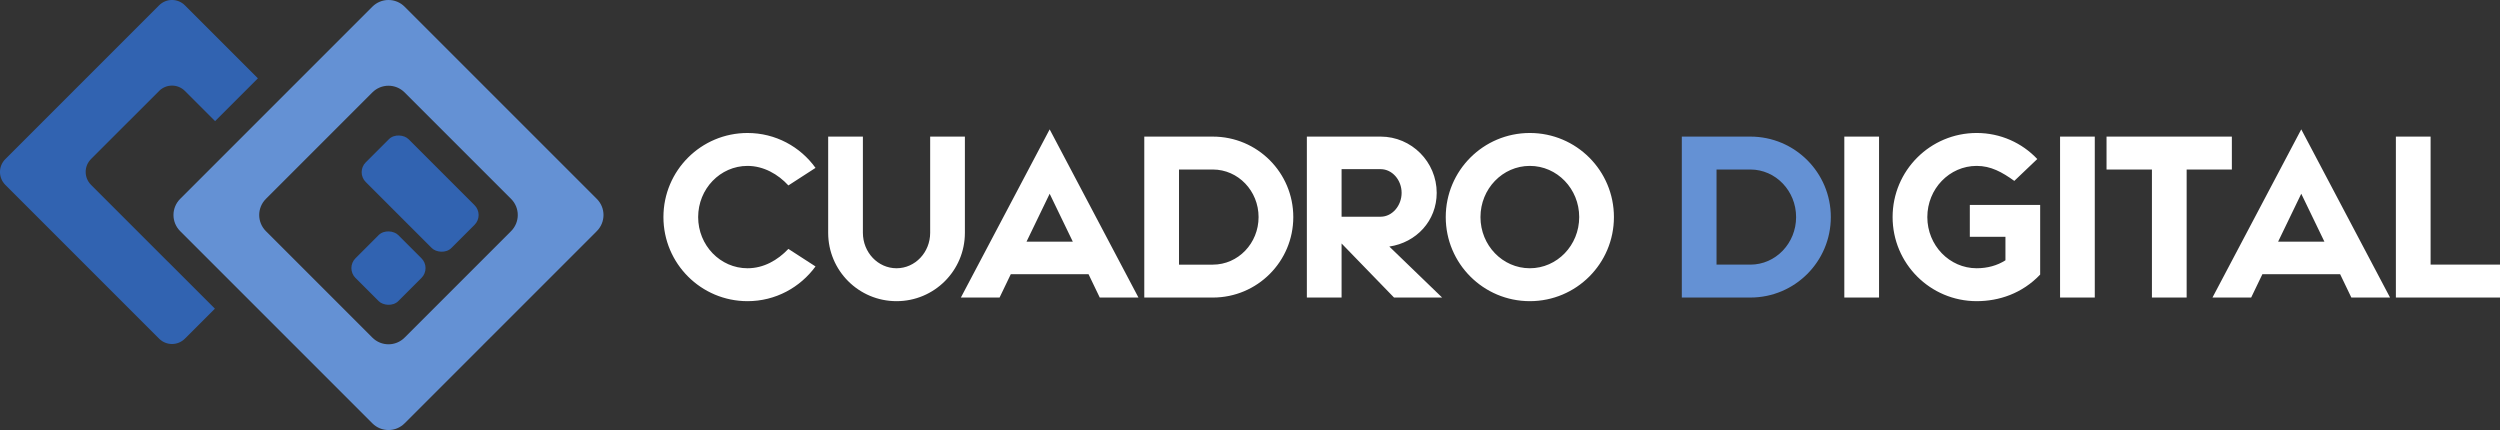 <?xml version="1.0" encoding="UTF-8"?>
<svg xmlns="http://www.w3.org/2000/svg" width="127.44cm" height="21.921cm" version="1.1" viewBox="0 0 1274.4 219.21">
  <rect x="0" y="0" width="1274.4" height="219.21" fill="#333333" stroke="none"/>
  <g transform="translate(-177.88 -237.94)">
    <path d="m1035.2 307.57v82.045h34.938c22.678 0 41.022-18.345 41.022-41.022s-18.345-41.022-41.022-41.022zm17.7 65.267v-48.489h17.239c12.906 0 23.323 10.878 23.323 24.245s-10.417 24.245-23.323 24.245z" style="fill:#6491d4;stroke-width:36.7"></path>
    <path d="m579.77 364.82c-5.531 5.808-12.629 9.864-20.834 9.864-13.92 0-25.166-11.707-25.166-26.088s11.247-26.088 25.166-26.088c8.204 0 15.579 4.24 20.834 9.956l13.828-8.942c-7.744-10.786-20.373-17.792-34.662-17.792-23.692 0-42.866 19.174-42.866 42.866 0 23.692 19.174 42.866 42.866 42.866 14.289 0 26.826-7.006 34.662-17.7zm72.273-8.204c0 9.956-7.651 18.068-17.146 18.068-9.495 0-17.146-8.112-17.146-18.068v-49.042h-17.7v49.042c0 19.267 15.579 34.846 34.846 34.846s34.846-15.579 34.846-34.846v-49.042h-17.7zm60.914-52.73-45.263 85.732h19.728l5.715-11.892h39.64l5.715 11.892h19.728zm0 32.818 11.8 24.429h-23.599zm48.233-29.13v82.045h34.938c22.677 0 41.022-18.345 41.022-41.022s-18.345-41.022-41.022-41.022zm17.7 65.267v-48.489h17.239c12.906 0 23.323 10.878 23.323 24.245s-10.417 24.245-23.323 24.245zm107.21-9.219c13.736-2.028 24.152-13.09 24.152-27.379 0-15.764-12.814-28.67-28.577-28.67h-37.611v82.045h17.7v-27.563l26.734 27.563h24.521zm-4.425-39.455c5.9 0 10.694 5.531 10.694 12.076s-4.794 12.168-10.694 12.168h-19.912v-24.245zm76.053-18.437c-23.692 0-42.866 19.174-42.866 42.866 0 23.692 19.174 42.866 42.866 42.866 23.692 0 42.866-19.174 42.866-42.866 0-23.692-19.174-42.866-42.866-42.866zm0 68.954c-13.92 0-25.166-11.707-25.166-26.088s11.246-26.088 25.166-26.088c13.92 0 25.166 11.707 25.166 26.088s-11.247 26.088-25.166 26.088zm160.31 14.934h17.7v-82.045h-17.7zm63.976-30.974h18.16v11.984c-4.148 2.673-9.219 4.056-14.657 4.056-13.92 0-25.166-11.707-25.166-26.088s11.247-26.088 25.166-26.088c7.19 0 12.906 3.134 19.174 7.651l11.708-11.154c-7.744-8.204-18.714-13.275-30.882-13.275-23.692 0-42.866 19.174-42.866 42.866 0 23.692 19.174 42.866 42.866 42.866 11.339 0 23.138-3.872 32.357-13.551v-35.491h-35.86zm46 30.974h17.7v-82.045h-17.7zm23.692-82.045v16.778h23.138v65.267h17.7v-65.267h23.046v-16.778zm99.263-3.687-45.263 85.732h19.728l5.715-11.892h39.64l5.715 11.892h19.728zm0 32.818 11.8 24.429h-23.599zm48.233-29.13v82.045h53.099v-16.778h-35.399v-65.267z" style="fill:#fff;stroke-width:36.7"></path>
    <path d="m265.56 413.3c2.378-1e-5 4.757-.911 6.58-2.734l15.282-15.281-23.98-23.98c-.028-.027-.061-.044-.088-.072l-39.067-39.066c-3.645-3.645-3.645-9.514 0-13.159l34.701-34.7c3.645-3.645 9.514-3.646 13.159-.001l15.382 15.382 21.817-21.817-37.206-37.206c-3.645-3.645-9.514-3.646-13.159-.001l-78.371 78.371c-3.645 3.645-3.645 9.514 0 13.159l78.371 78.371c1.823 1.823 4.201 2.734 6.58 2.734z" style="fill-rule:evenodd;fill:#3163b1;paint-order:stroke fill markers"></path>
    <path d="m367.69 410.03-54.262-54.262c-4.556-4.556-4.556-11.892 2e-5-16.449l54.262-54.262c4.556-4.556 11.892-4.556 16.449-2e-4l54.262 54.262c4.556 4.556 4.556 11.893 1e-5 16.449l-54.262 54.262c-4.556 4.556-11.892 4.556-16.449 0zm4e-5 43.702-97.963-97.963c-4.556-4.556-4.556-11.892 3e-5-16.449l97.963-97.963c4.556-4.556 11.892-4.556 16.449 0l97.963 97.963c4.556 4.556 4.556 11.893 3e-5 16.449l-97.963 97.963c-4.556 4.556-11.892 4.556-16.449 6e-5z" style="fill-rule:evenodd;fill:#6491d4;paint-order:stroke fill markers"></path>
    <rect transform="rotate(135)" x="-54.624" y="-546.13" width="30.873" height="61.746" rx="7.086" ry="7.086" style="fill:#3163b1;paint-order:stroke fill markers"></rect>
    <rect transform="rotate(135)" x="-16.353" y="-546.13" width="30.873" height="30.873" rx="7.086" ry="7.086" style="fill:#3163b1;paint-order:stroke fill markers"></rect>
  </g>
</svg>
